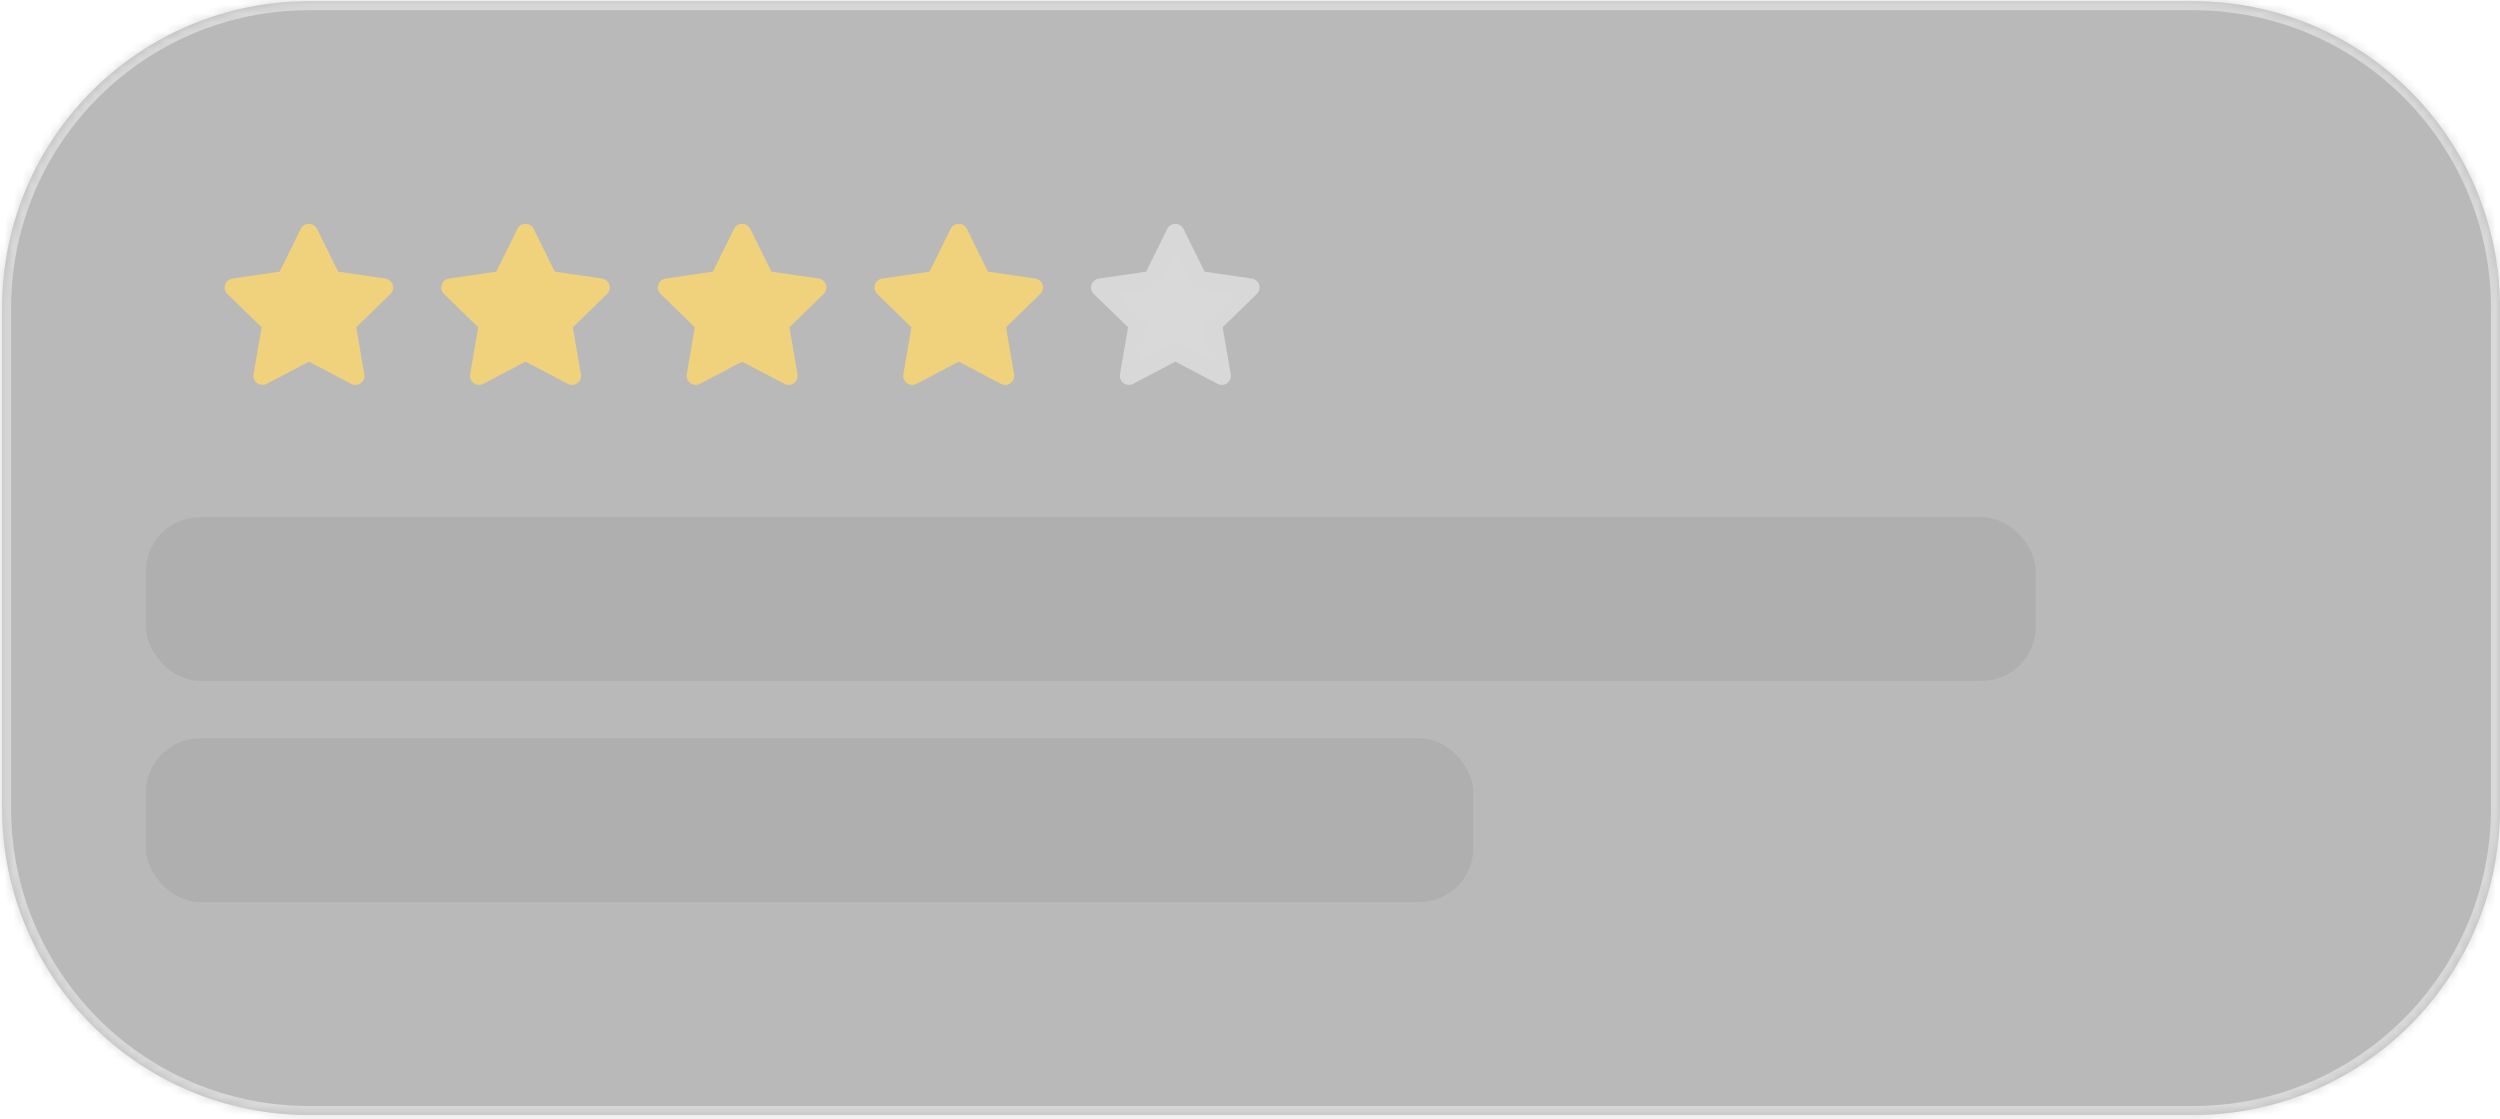 <svg width="277" height="124" viewBox="0 0 277 124" fill="none" xmlns="http://www.w3.org/2000/svg">
<mask id="path-1-inside-1_469_19212" fill="white">
<path d="M0.228 34.13C0.228 15.352 15.45 0.13 34.227 0.13H243C261.778 0.13 277 15.352 277 34.13V89.543C277 108.321 261.778 123.543 243 123.543H34.227C15.45 123.543 0.228 108.321 0.228 89.543V34.13Z"/>
</mask>
<path d="M0.228 34.13C0.228 15.352 15.45 0.13 34.227 0.13H243C261.778 0.13 277 15.352 277 34.13V89.543C277 108.321 261.778 123.543 243 123.543H34.227C15.45 123.543 0.228 108.321 0.228 89.543V34.13Z" fill="#808080" fill-opacity="0.55"/>
<path d="M34.227 1.13H243V-0.87H34.227V1.13ZM276 34.13V89.543H278V34.13H276ZM243 122.543H34.227V124.543H243V122.543ZM1.228 89.543V34.13H-0.772V89.543H1.228ZM34.227 122.543C16.002 122.543 1.228 107.769 1.228 89.543H-0.772C-0.772 108.873 14.898 124.543 34.227 124.543V122.543ZM276 89.543C276 107.769 261.226 122.543 243 122.543V124.543C262.33 124.543 278 108.873 278 89.543H276ZM243 1.13C261.226 1.13 276 15.905 276 34.13H278C278 14.8 262.33 -0.87 243 -0.87V1.13ZM34.227 -0.87C14.898 -0.87 -0.772 14.8 -0.772 34.13H1.228C1.228 15.905 16.002 1.13 34.227 1.13V-0.87Z" fill="#D9D9D9" mask="url(#path-1-inside-1_469_19212)"/>
<g clip-path="url(#clip0_469_19212)">
<path d="M34.228 25.796L36.803 31.013L42.561 31.855L38.394 35.913L39.378 41.646L34.228 38.938L29.078 41.646L30.061 35.913L25.894 31.855L31.653 31.013L34.228 25.796Z" fill="#F0D27D" stroke="#F0D27D" stroke-width="2" stroke-linecap="round" stroke-linejoin="round"/>
</g>
<g clip-path="url(#clip1_469_19212)">
<path d="M58.228 25.796L60.803 31.013L66.561 31.855L62.394 35.913L63.378 41.646L58.228 38.938L53.078 41.646L54.061 35.913L49.894 31.855L55.653 31.013L58.228 25.796Z" fill="#F0D27D" stroke="#F0D27D" stroke-width="2" stroke-linecap="round" stroke-linejoin="round"/>
</g>
<g clip-path="url(#clip2_469_19212)">
<path d="M82.228 25.796L84.803 31.013L90.561 31.855L86.394 35.913L87.378 41.646L82.228 38.938L77.078 41.646L78.061 35.913L73.894 31.855L79.653 31.013L82.228 25.796Z" fill="#F0D27D" stroke="#F0D27D" stroke-width="2" stroke-linecap="round" stroke-linejoin="round"/>
</g>
<g clip-path="url(#clip3_469_19212)">
<path d="M106.228 25.796L108.803 31.013L114.561 31.855L110.394 35.913L111.378 41.646L106.228 38.938L101.078 41.646L102.061 35.913L97.894 31.855L103.653 31.013L106.228 25.796Z" fill="#F0D27D" stroke="#F0D27D" stroke-width="2" stroke-linecap="round" stroke-linejoin="round"/>
</g>
<g clip-path="url(#clip4_469_19212)">
<path d="M130.228 25.796L132.803 31.013L138.561 31.855L134.394 35.913L135.378 41.646L130.228 38.938L125.078 41.646L126.061 35.913L121.894 31.855L127.653 31.013L130.228 25.796Z" fill="#D9D9D9" stroke="#D8D8D8" stroke-width="2" stroke-linecap="round" stroke-linejoin="round"/>
</g>
<rect x="16.167" y="57.299" width="209.391" height="18.149" rx="6" fill="#A6A6A6" fill-opacity="0.5"/>
<rect x="16.167" y="81.801" width="147.081" height="18.149" rx="6" fill="#A6A6A6" fill-opacity="0.5"/>
<defs>
<clipPath id="clip0_469_19212">
<rect width="20" height="20" fill="white" transform="translate(24.227 24.13)"/>
</clipPath>
<clipPath id="clip1_469_19212">
<rect width="20" height="20" fill="white" transform="translate(48.227 24.13)"/>
</clipPath>
<clipPath id="clip2_469_19212">
<rect width="20" height="20" fill="white" transform="translate(72.228 24.13)"/>
</clipPath>
<clipPath id="clip3_469_19212">
<rect width="20" height="20" fill="white" transform="translate(96.228 24.13)"/>
</clipPath>
<clipPath id="clip4_469_19212">
<rect width="20" height="20" fill="white" transform="translate(120.228 24.13)"/>
</clipPath>
</defs>
</svg>

